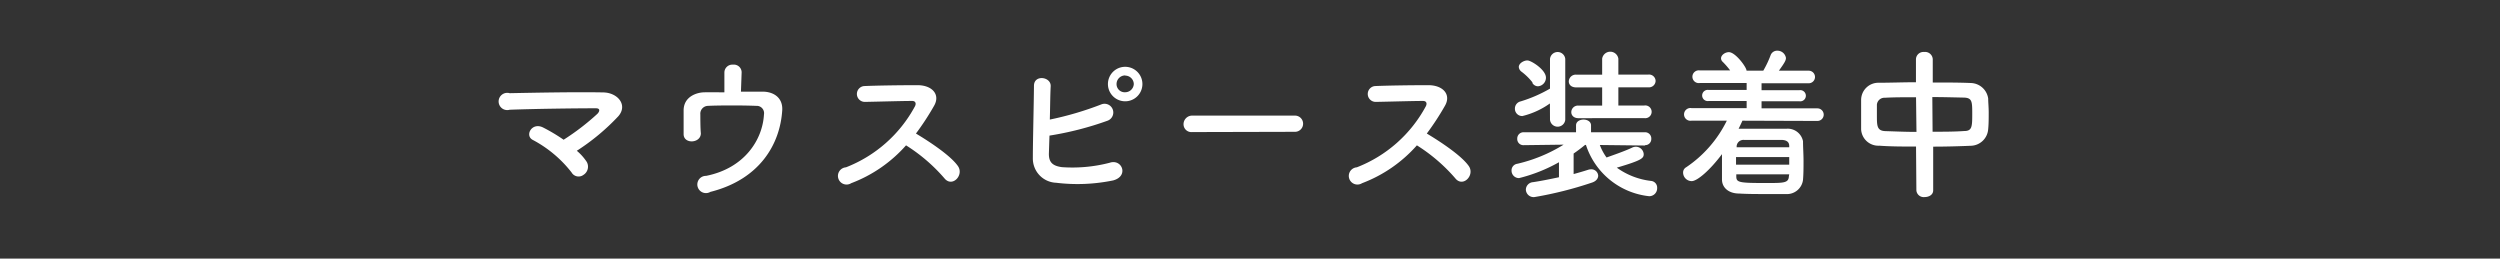 <svg xmlns="http://www.w3.org/2000/svg" viewBox="0 0 290 30"><rect x="0" y="0" width="290" height="30" fill="#333333" stroke="none"/><defs><style>.cls-1{fill:none;}.cls-2{fill:#fff;}</style></defs><title>txt3</title><g id="レイヤー_2" data-name="レイヤー 2"><g id="contents"><rect class="cls-1" width="290" height="30"/><path class="cls-2" d="M68.05,18.76a1.12,1.12,0,0,1-.36,1.52A.94.94,0,0,1,66.3,20a14,14,0,0,0-4.48-3.76c-1-.49-.13-2.13,1.2-1.44a20.44,20.44,0,0,1,2.36,1.41,28,28,0,0,0,3.91-3c.25-.25.4-.65-.17-.65-2.37,0-7,.06-10,.17a1,1,0,1,1,0-1.92c3-.06,7.66-.15,10.81-.09,1.71,0,2.94,1.46,1.79,2.77a25.41,25.41,0,0,1-4.81,4A5.92,5.92,0,0,1,68.05,18.76Z"/><path class="cls-2" d="M85.95,10.63c.89,0,1.75,0,2.49,0,1.37,0,2.38.76,2.3,2.15-.25,4-2.66,8.05-8.34,9.48a1,1,0,1,1-.49-1.86c4.46-.89,6.55-4.2,6.71-7.12a.85.85,0,0,0-.89-1c-1.56-.07-4.5-.06-5.62,0a.91.91,0,0,0-.87,1c0,.46,0,1.62.06,2.18,0,1.18-2,1.29-2,.1,0-.55,0-1.79,0-2.74,0-1.67,1.6-2.09,2.34-2.11s1.56,0,2.39,0c0-.74,0-1.8,0-2.28a.92.92,0,0,1,1-.93.9.9,0,0,1,1,.89Z"/><path class="cls-2" d="M98.74,21.25a1,1,0,1,1-.61-1.84,15.45,15.45,0,0,0,8-7.07c.17-.32.09-.63-.32-.63-1.2,0-3.82.08-5.49.11a.92.92,0,0,1,0-1.84c1.39-.06,4.18-.1,6.1-.1,1.71,0,2.68,1.08,1.94,2.38a30.57,30.57,0,0,1-2.11,3.23c1.58.95,4,2.54,4.86,3.76.76,1.06-.66,2.55-1.56,1.43a19.75,19.75,0,0,0-4.45-3.82A16.06,16.06,0,0,1,98.74,21.25Z"/><path class="cls-2" d="M121.67,17.85c0,.93.38,1.39,1.52,1.54a17.17,17.17,0,0,0,5.53-.51c1.44-.49,2.26,1.56.4,2.05a20.5,20.5,0,0,1-6.61.27,2.81,2.81,0,0,1-2.7-2.85c0-1.9.11-6.14.13-8.4,0-1.33,2-1.06,1.94.06s-.06,2.45-.1,3.86a37.16,37.16,0,0,0,6-1.77,1,1,0,1,1,.7,1.9,36.8,36.8,0,0,1-6.74,1.73C121.71,16.56,121.69,17.32,121.67,17.85Zm8.85-6.1a2,2,0,0,1,0-4,2,2,0,1,1,0,4Zm0-3a1,1,0,0,0-1,1,.94.94,0,0,0,1,.95,1,1,0,0,0,1-.95A1,1,0,0,0,130.52,8.77Z"/><path class="cls-2" d="M138.29,15.32a.91.91,0,0,1-1-.91,1,1,0,0,1,1-1h11.93a.94.94,0,1,1,0,1.88Z"/><path class="cls-2" d="M158,21.25a1,1,0,1,1-.61-1.84,15.44,15.44,0,0,0,8-7.07c.17-.32.1-.63-.32-.63-1.2,0-3.82.08-5.49.11a.92.92,0,0,1,0-1.84c1.39-.06,4.18-.1,6.1-.1,1.71,0,2.68,1.08,1.94,2.38a30.72,30.72,0,0,1-2.11,3.23c1.58.95,4,2.54,4.86,3.76.76,1.06-.67,2.55-1.56,1.43a19.77,19.77,0,0,0-4.45-3.82A16.06,16.06,0,0,1,158,21.25Z"/><path class="cls-2" d="M190.79,16.88l-5.21-.06a6.18,6.18,0,0,0,.78,1.45c.74-.27,2.13-.74,3-1.16a1,1,0,0,1,.4-.09.92.92,0,0,1,.91.85c0,.49-.21.72-3.12,1.58a8.44,8.44,0,0,0,4,1.54.78.78,0,0,1,.68.82.92.92,0,0,1-.93.95,8.68,8.68,0,0,1-7.33-5.95h-.1c-.44.36-.89.7-1.33,1v2.38c.63-.17,1.2-.34,1.67-.49a1.1,1.1,0,0,1,.34-.06.79.79,0,0,1,.84.74c0,.3-.21.63-.72.8A43.57,43.57,0,0,1,178,22.86a.9.9,0,0,1-1-.87.89.89,0,0,1,.84-.86c1-.15,2-.36,3-.57V18.82a18.39,18.39,0,0,1-4.63,1.84.86.86,0,0,1-.87-.86A.77.77,0,0,1,176,19a17.79,17.79,0,0,0,5.38-2.22l-4.64.06h0a.71.71,0,0,1-.74-.74.73.73,0,0,1,.76-.76h6.06l0-.8v0c0-.44.44-.67.87-.67s.87.23.87.67v0l0,.8h6.25a.72.72,0,0,1,.74.76.71.71,0,0,1-.72.74Zm-11-4.88a9.26,9.26,0,0,1-3.19,1.46.84.84,0,0,1-.87-.86.85.85,0,0,1,.67-.84,16,16,0,0,0,3.4-1.48V6.83a.89.89,0,0,1,1.77,0V13.9a.89.89,0,0,1-1.77,0Zm-2-2.41a6.8,6.8,0,0,0-1.29-1.27.75.75,0,0,1-.32-.55c0-.42.57-.76,1-.76s2.15,1.08,2.15,2a1,1,0,0,1-.93,1A.76.76,0,0,1,177.74,9.59Zm5.32,4.12c-.57,0-.84-.34-.84-.7a.77.77,0,0,1,.84-.76h2.74l0-2.11h-3c-.61,0-.87-.34-.87-.7a.81.81,0,0,1,.87-.78h3V6.81a.95.95,0,0,1,1.88,0V8.65h3.48a.76.76,0,0,1,.84.74.77.77,0,0,1-.84.74h-3.48l0,2.11h3a.74.74,0,1,1,0,1.46Z"/><path class="cls-2" d="M202.12,14c-.13.3-.29.63-.44.93h.08c.63,0,1.33,0,2,0,1.16,0,2.38,0,3.51,0a1.81,1.81,0,0,1,1.88,1.45c0,.74.06,1.5.06,2.26s0,1.5-.06,2.22a1.88,1.88,0,0,1-2,1.65c-.72,0-1.5,0-2.28,0-1.08,0-2.17,0-3.12-.06-1.27,0-2-.72-2-1.63,0-.42,0-.82,0-1.23,0-.57,0-1.16,0-1.71-1.44,1.92-2.89,3.13-3.51,3.13a1,1,0,0,1-1-1,.69.69,0,0,1,.36-.61A13.87,13.87,0,0,0,200.31,14l-4.1,0a.74.74,0,1,1,0-1.46l6.4,0v-.82l-4.43,0a.65.65,0,1,1,0-1.29l4.43,0v-.8l-5.43,0a.74.74,0,1,1,0-1.46l3.52,0a9.05,9.05,0,0,0-.87-1,.56.56,0,0,1-.19-.4c0-.38.47-.72.91-.72.76,0,2.05,1.75,2.05,2.15h1.94a11.74,11.74,0,0,0,.85-1.79.8.8,0,0,1,.78-.53,1,1,0,0,1,1,.84c0,.27-.13.53-.82,1.48l3.46,0a.73.73,0,1,1,0,1.46l-5.47,0v.8l4.41,0a.65.65,0,1,1,0,1.29l-4.41,0v.82l6.48,0a.73.73,0,1,1,0,1.46Zm5.43,4.22h-6.17v.88h6.17Zm0,2h-6.14l0,.23c0,.72.29.78,3.46.78,2.07,0,2.6,0,2.64-.78Zm0-3.29c0-.44-.28-.68-.87-.7-.82,0-1.77,0-2.64,0l-1.73,0a.79.79,0,0,0-.86.72v.13h6.1Z"/><path class="cls-2" d="M222.26,17c-1.48,0-2.94,0-4.27-.1A2,2,0,0,1,215.89,15c0-.59,0-1.18,0-1.77s0-1.12,0-1.63a2,2,0,0,1,2.05-2c1.31,0,2.79-.06,4.31-.06V6.87a.87.87,0,0,1,.95-.84.89.89,0,0,1,1,.84v2.7c1.54,0,3.06,0,4.43.06a2.09,2.09,0,0,1,2,1.8c0,.46.06,1,.06,1.62s0,1.35-.06,1.92a2.07,2.07,0,0,1-2.05,1.94c-1.39.06-2.85.1-4.33.1v5.07c0,.51-.48.78-1,.78a.85.85,0,0,1-.95-.78Zm0-5.72c-1.33,0-2.58,0-3.61.06a.88.88,0,0,0-.93.8c0,.36,0,.82,0,1.25,0,1.2,0,1.79,1,1.82s2.3.09,3.59.09Zm1.92,4c1.27,0,2.53,0,3.65-.08.91,0,.95-.46.95-1.94s0-1.92-1-1.94-2.32-.06-3.63-.06Z"/></g></g></svg>